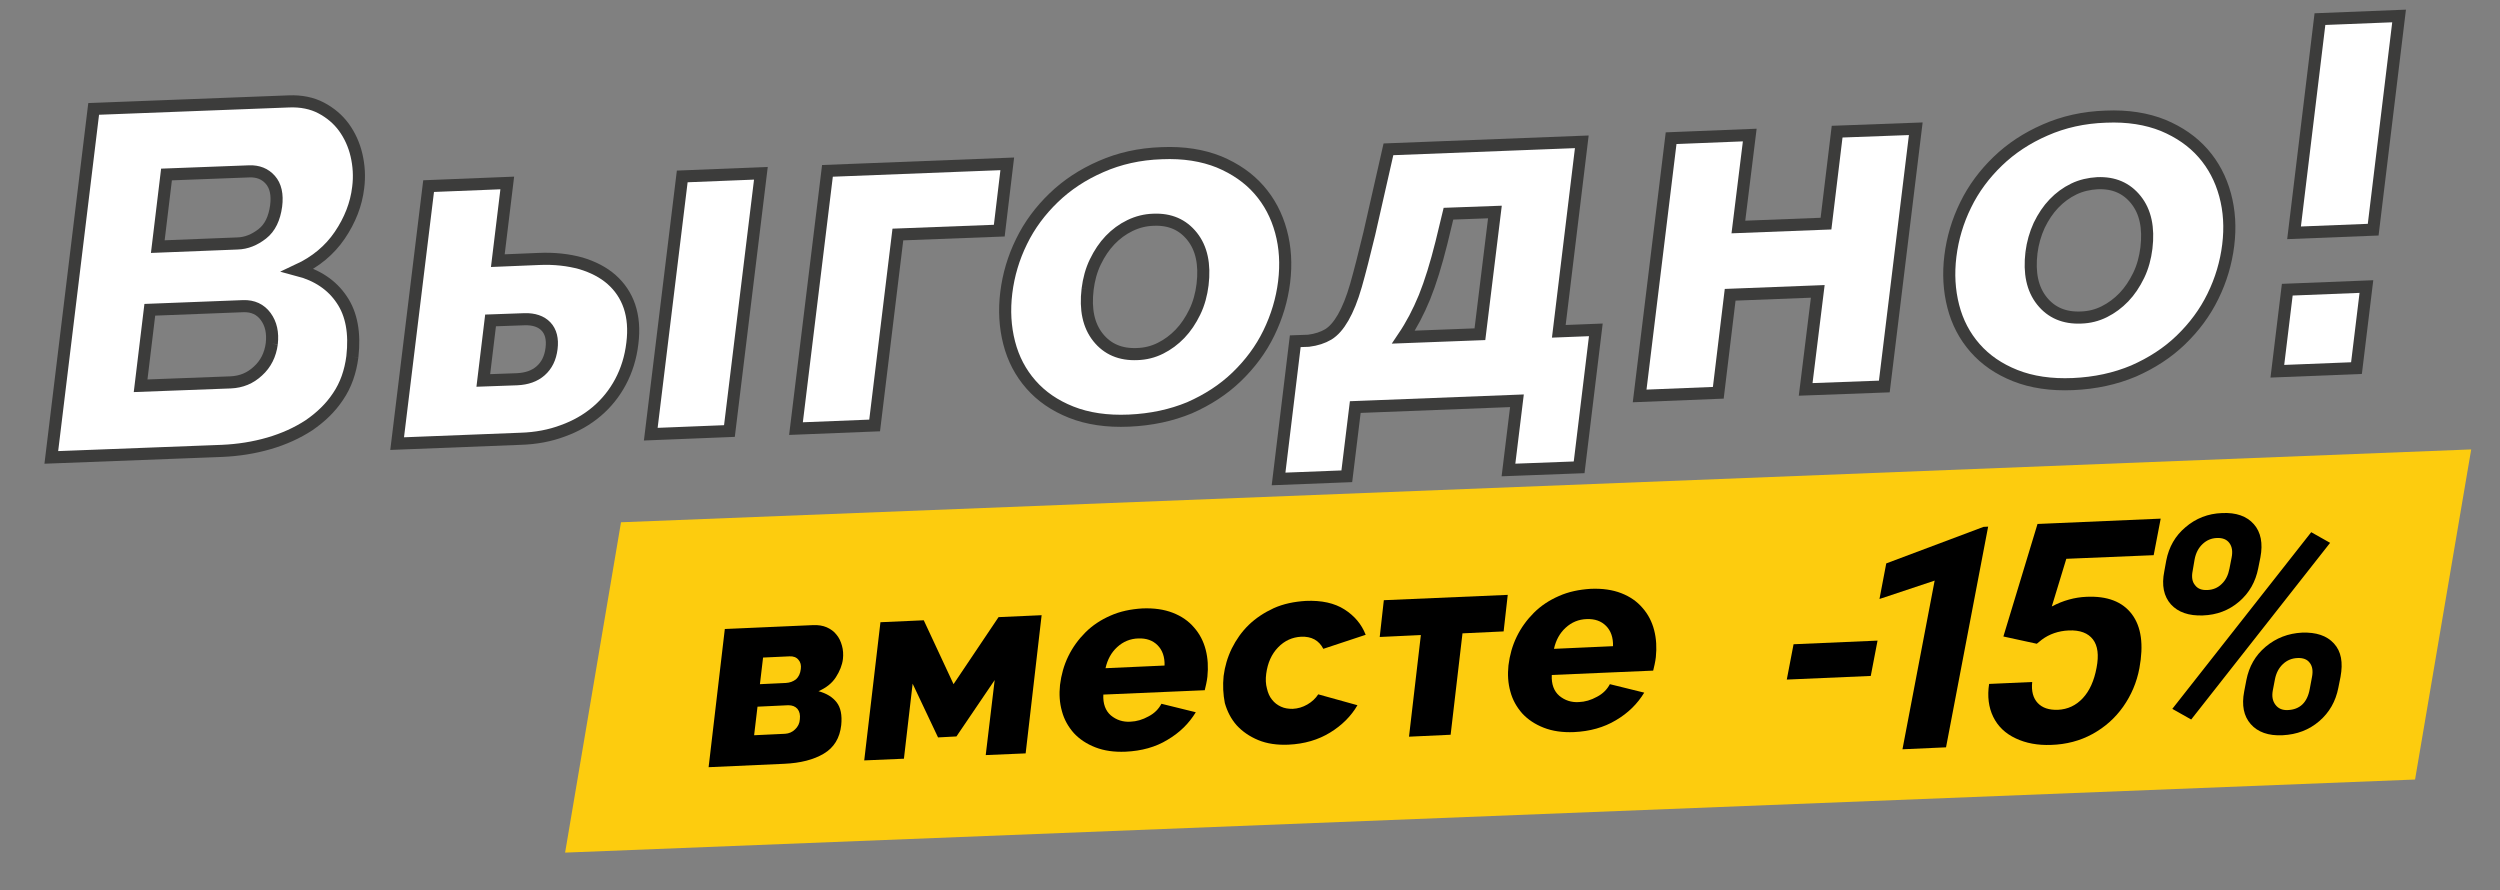 <?xml version="1.0" encoding="utf-8"?>
<!-- Generator: Adobe Illustrator 24.2.0, SVG Export Plug-In . SVG Version: 6.00 Build 0)  -->
<svg version="1.1" id="Слой_1" xmlns="http://www.w3.org/2000/svg" xmlns:xlink="http://www.w3.org/1999/xlink" x="0px" y="0px"
	 width="103.3px" height="36.78px" viewBox="0 0 103.3 36.78" style="enable-background:new 0 0 103.3 36.78;" xml:space="preserve"
	>
<rect x="0" y="0" width="103.3" height="36.78" fill="#808080" stroke="none"/>
<style type="text/css">
	.st0{fill:#E52628;}
	.st1{fill:#721515;}
	.st2{fill:#FFFFFF;}
	.st3{fill:#231F20;}
	.st4{fill:#FDCC0E;}
	.st5{fill:#FFED00;}
	.st6{fill:#FFFFFF;stroke:#3C3C3B;stroke-width:0.5;stroke-miterlimit:10;}
</style>
<polygon class="st4" points="99.79,32.21 23.35,35.23 25.66,21.58 102.11,18.57 "/>
<g>
	<g>
		<path class="st6" d="M6.88,7.21l-0.36,2.98l3.29-0.13c0.37-0.01,0.71-0.15,1.03-0.4c0.32-0.25,0.5-0.64,0.57-1.15
			c0.06-0.47-0.02-0.83-0.24-1.08c-0.22-0.25-0.51-0.36-0.86-0.35L6.88,7.21z M11.23,14.2c0.05-0.45-0.03-0.82-0.25-1.12
			c-0.22-0.3-0.53-0.44-0.92-0.43L6.19,12.8l-0.38,3.14l3.72-0.14c0.44-0.02,0.81-0.17,1.13-0.47
			C10.98,15.04,11.17,14.66,11.23,14.2 M14.56,14.74c-0.08,0.62-0.27,1.17-0.59,1.64c-0.31,0.47-0.72,0.86-1.2,1.19
			c-0.49,0.32-1.04,0.57-1.66,0.75c-0.62,0.18-1.26,0.28-1.93,0.31L2.12,18.9l1.75-14.4l8.07-0.31c0.5-0.02,0.95,0.07,1.33,0.27
			c0.38,0.2,0.7,0.47,0.94,0.8c0.24,0.33,0.42,0.72,0.52,1.15c0.1,0.43,0.13,0.88,0.07,1.34c-0.08,0.69-0.34,1.35-0.76,1.97
			c-0.42,0.62-1,1.1-1.73,1.44c0.8,0.21,1.41,0.62,1.81,1.22C14.53,12.98,14.67,13.77,14.56,14.74"/>
		<path class="st6" d="M28.19,7.29l3.25-0.13l-1.3,10.65l-3.25,0.13L28.19,7.29z M21.37,15.67c0.4-0.02,0.72-0.13,0.97-0.35
			c0.25-0.22,0.4-0.52,0.45-0.92c0.05-0.39-0.03-0.7-0.23-0.91c-0.2-0.21-0.5-0.31-0.88-0.3l-1.41,0.05l-0.3,2.48L21.37,15.67z
			 M17.71,7.69l3.25-0.13l-0.39,3.21l1.69-0.07c0.65-0.03,1.23,0.04,1.74,0.18c0.5,0.15,0.93,0.37,1.27,0.67
			c0.34,0.3,0.59,0.67,0.74,1.11c0.15,0.45,0.19,0.95,0.12,1.52c-0.07,0.6-0.24,1.13-0.49,1.6c-0.25,0.47-0.58,0.88-0.98,1.22
			c-0.4,0.34-0.87,0.61-1.4,0.8c-0.53,0.2-1.11,0.31-1.74,0.33l-5.11,0.2L17.71,7.69z"/>
		<polygon class="st6" points="41.29,9.53 37.1,9.69 36.14,17.58 32.89,17.71 34.19,7.06 41.62,6.77 		"/>
		<path class="st6" d="M44.94,11.95c-0.1,0.84,0.04,1.5,0.43,1.99c0.39,0.49,0.93,0.72,1.62,0.69c0.34-0.01,0.66-0.09,0.96-0.24
			c0.3-0.15,0.57-0.35,0.81-0.6c0.24-0.25,0.44-0.55,0.61-0.9c0.17-0.35,0.27-0.73,0.32-1.13c0.1-0.84-0.04-1.5-0.43-1.99
			c-0.39-0.49-0.92-0.72-1.6-0.69C47.32,9.09,47,9.17,46.69,9.32c-0.31,0.15-0.58,0.35-0.82,0.6c-0.24,0.25-0.44,0.55-0.61,0.9
			C45.09,11.17,44.99,11.55,44.94,11.95 M46.65,17.38c-0.91,0.04-1.71-0.08-2.39-0.35c-0.68-0.27-1.23-0.65-1.66-1.14
			c-0.43-0.49-0.73-1.06-0.9-1.72c-0.17-0.66-0.21-1.35-0.12-2.08c0.09-0.73,0.3-1.44,0.63-2.11c0.33-0.68,0.78-1.28,1.33-1.81
			c0.55-0.53,1.2-0.96,1.96-1.29c0.75-0.33,1.58-0.52,2.5-0.55c0.91-0.04,1.7,0.09,2.37,0.36c0.67,0.28,1.22,0.66,1.65,1.15
			c0.43,0.49,0.73,1.06,0.91,1.72c0.18,0.66,0.22,1.35,0.13,2.09c-0.09,0.73-0.3,1.43-0.63,2.11c-0.33,0.68-0.78,1.28-1.33,1.81
			c-0.55,0.53-1.2,0.95-1.95,1.28C48.4,17.16,47.57,17.34,46.65,17.38"/>
		<path class="st6" d="M61.15,13.81l0.62-5.05l-1.92,0.07l-0.29,1.2c-0.22,0.88-0.45,1.63-0.7,2.25c-0.25,0.61-0.54,1.16-0.87,1.65
			L61.15,13.81z M53.52,14.1l0.55-0.02c0.32-0.04,0.59-0.13,0.81-0.26c0.23-0.14,0.43-0.37,0.62-0.7c0.19-0.33,0.37-0.77,0.53-1.33
			c0.16-0.56,0.34-1.27,0.55-2.14l0.79-3.48l7.99-0.31l-0.95,7.83l1.53-0.06l-0.69,5.68l-2.92,0.11l0.35-2.86l-6.68,0.26l-0.35,2.86
			l-2.82,0.11L53.52,14.1z"/>
		<polygon class="st6" points="71.83,9.38 75.45,9.24 75.91,5.44 79.16,5.32 77.86,15.97 74.61,16.09 75.11,12.04 71.49,12.18 
			71,16.23 67.75,16.36 69.05,5.71 72.3,5.58 		"/>
		<path class="st6" d="M83.94,10.44c-0.1,0.84,0.04,1.5,0.43,1.99c0.39,0.49,0.93,0.72,1.62,0.69c0.34-0.01,0.66-0.09,0.96-0.24
			c0.3-0.15,0.57-0.35,0.81-0.6c0.24-0.25,0.44-0.55,0.61-0.9c0.17-0.35,0.27-0.73,0.32-1.13c0.1-0.84-0.04-1.5-0.43-1.99
			c-0.39-0.49-0.92-0.72-1.6-0.69C86.33,7.59,86,7.66,85.69,7.81c-0.31,0.15-0.58,0.35-0.82,0.6c-0.24,0.25-0.44,0.55-0.61,0.9
			C84.1,9.66,83.99,10.04,83.94,10.44 M85.66,15.87c-0.91,0.04-1.71-0.08-2.39-0.35c-0.68-0.27-1.23-0.65-1.66-1.14
			c-0.43-0.49-0.73-1.06-0.9-1.72c-0.17-0.66-0.21-1.35-0.12-2.08c0.09-0.73,0.3-1.44,0.63-2.11c0.33-0.68,0.78-1.28,1.33-1.81
			c0.55-0.53,1.2-0.96,1.96-1.29c0.75-0.33,1.58-0.52,2.5-0.55c0.91-0.04,1.7,0.09,2.37,0.36c0.67,0.28,1.22,0.66,1.65,1.15
			c0.43,0.49,0.73,1.06,0.91,1.72c0.18,0.66,0.22,1.35,0.13,2.08c-0.09,0.73-0.3,1.44-0.63,2.11c-0.33,0.68-0.78,1.28-1.33,1.81
			c-0.55,0.53-1.2,0.95-1.95,1.28C87.4,15.65,86.57,15.83,85.66,15.87"/>
		<path class="st6" d="M94.79,9.62l1.07-8.83l3.27-0.13l-1.07,8.83L94.79,9.62z M94.1,15.34l0.41-3.37l3.27-0.13l-0.41,3.37
			L94.1,15.34z"/>
	</g>
</g>
<g>
	<path d="M32.47,28.22c0.17-0.01,0.3-0.06,0.42-0.15c0.11-0.1,0.18-0.24,0.2-0.43c0.02-0.15-0.01-0.28-0.1-0.38
		c-0.08-0.1-0.21-0.15-0.37-0.14l-1.09,0.05l-0.13,1.1L32.47,28.22z M32.44,30.32c0.16-0.01,0.3-0.07,0.41-0.18
		c0.12-0.11,0.19-0.25,0.2-0.42c0.02-0.18-0.01-0.32-0.1-0.43c-0.09-0.1-0.21-0.15-0.38-0.15L31.3,29.2l-0.14,1.18L32.44,30.32z
		 M33.59,25.83c0.22-0.01,0.41,0.02,0.57,0.09c0.16,0.07,0.3,0.17,0.4,0.3c0.11,0.13,0.18,0.28,0.23,0.46
		c0.05,0.17,0.06,0.36,0.04,0.55c-0.03,0.25-0.13,0.5-0.29,0.75c-0.16,0.25-0.4,0.44-0.72,0.58c0.33,0.09,0.58,0.24,0.75,0.46
		c0.17,0.22,0.23,0.53,0.19,0.94c-0.06,0.54-0.3,0.93-0.72,1.18c-0.42,0.25-0.96,0.39-1.64,0.42l-3.12,0.14l0.67-5.71L33.59,25.83z"
		/>
	<polygon points="39.4,28.27 41.26,25.5 43.04,25.42 42.38,31.13 40.73,31.2 41.1,28.1 39.52,30.43 38.76,30.47 37.71,28.25 
		37.35,31.35 35.71,31.42 36.38,25.71 38.17,25.63 	"/>
	<path d="M48.12,27.5c0.01-0.36-0.09-0.64-0.29-0.84c-0.2-0.2-0.46-0.29-0.79-0.28c-0.34,0.01-0.63,0.13-0.88,0.36
		c-0.24,0.22-0.4,0.51-0.48,0.87L48.12,27.5z M46.51,31.06c-0.48,0.02-0.89-0.04-1.25-0.18c-0.36-0.14-0.66-0.34-0.89-0.59
		c-0.23-0.26-0.4-0.56-0.49-0.9c-0.1-0.35-0.12-0.71-0.08-1.09c0.05-0.41,0.16-0.81,0.34-1.18c0.18-0.37,0.42-0.7,0.71-0.99
		c0.29-0.29,0.64-0.52,1.03-0.69c0.4-0.18,0.84-0.27,1.32-0.3c0.48-0.02,0.9,0.04,1.26,0.18c0.36,0.14,0.65,0.34,0.88,0.61
		c0.23,0.26,0.39,0.57,0.48,0.92c0.09,0.35,0.11,0.72,0.07,1.11c-0.01,0.1-0.03,0.2-0.05,0.3c-0.02,0.1-0.04,0.18-0.06,0.26
		l-4.19,0.18c-0.02,0.38,0.09,0.67,0.31,0.86c0.23,0.19,0.5,0.28,0.81,0.26c0.25-0.01,0.5-0.08,0.75-0.22
		c0.25-0.13,0.42-0.31,0.53-0.52l1.42,0.35c-0.28,0.46-0.66,0.84-1.17,1.14C47.75,30.87,47.17,31.03,46.51,31.06"/>
	<path d="M50.56,27.93c0.05-0.39,0.16-0.77,0.34-1.14c0.18-0.36,0.41-0.69,0.7-0.97c0.29-0.28,0.64-0.51,1.03-0.69
		c0.4-0.18,0.84-0.27,1.32-0.3c0.66-0.03,1.19,0.09,1.6,0.35c0.41,0.26,0.71,0.61,0.88,1.05l-1.75,0.58
		c-0.18-0.35-0.49-0.52-0.92-0.5c-0.36,0.02-0.68,0.16-0.95,0.44c-0.27,0.28-0.43,0.64-0.49,1.09c-0.03,0.22-0.02,0.43,0.03,0.61
		c0.04,0.18,0.11,0.34,0.21,0.46c0.1,0.13,0.22,0.22,0.37,0.29c0.15,0.07,0.31,0.09,0.48,0.09c0.22-0.01,0.42-0.07,0.61-0.18
		c0.19-0.11,0.34-0.25,0.45-0.42l1.62,0.45c-0.26,0.45-0.64,0.83-1.13,1.13c-0.49,0.3-1.06,0.47-1.72,0.5
		c-0.47,0.02-0.89-0.04-1.25-0.19c-0.36-0.15-0.65-0.35-0.89-0.61c-0.23-0.26-0.39-0.57-0.49-0.92
		C50.54,28.69,50.52,28.32,50.56,27.93"/>
	<polygon points="59.94,30.36 58.22,30.44 58.71,26.24 57.01,26.32 57.18,24.8 62.3,24.58 62.13,26.09 60.43,26.17 	"/>
	<path d="M66.65,26.7c0.01-0.36-0.09-0.64-0.29-0.84c-0.2-0.2-0.46-0.29-0.79-0.28c-0.34,0.01-0.63,0.13-0.88,0.36
		c-0.24,0.22-0.4,0.51-0.48,0.87L66.65,26.7z M65.04,30.25c-0.48,0.02-0.89-0.04-1.25-0.18c-0.36-0.14-0.66-0.34-0.89-0.59
		c-0.23-0.26-0.4-0.56-0.49-0.9c-0.1-0.35-0.12-0.71-0.08-1.09c0.05-0.41,0.16-0.81,0.34-1.18c0.18-0.37,0.42-0.7,0.71-0.99
		c0.29-0.29,0.64-0.52,1.03-0.69c0.4-0.18,0.84-0.27,1.32-0.3c0.48-0.02,0.9,0.04,1.26,0.18c0.36,0.14,0.65,0.34,0.88,0.61
		c0.23,0.26,0.39,0.57,0.48,0.92c0.09,0.35,0.11,0.72,0.07,1.11c-0.01,0.1-0.03,0.2-0.05,0.3c-0.02,0.1-0.04,0.18-0.06,0.26
		l-4.19,0.18c-0.02,0.38,0.09,0.67,0.31,0.86c0.23,0.19,0.5,0.28,0.81,0.26c0.25-0.01,0.5-0.08,0.75-0.22
		c0.25-0.13,0.42-0.31,0.53-0.52l1.42,0.35c-0.28,0.46-0.66,0.84-1.17,1.14C66.27,30.06,65.69,30.22,65.04,30.25"/>
</g>
<g>
	<path d="M77.3,27.93l-3.47,0.15l0.28-1.46l3.47-0.15L77.3,27.93z"/>
	<path d="M80.41,30.88l-1.8,0.08l1.33-6.97l-2.28,0.76l0.28-1.47l4.02-1.51l0.19-0.01L80.41,30.88z"/>
	<path d="M82.78,26.3l1.41-4.65l5.09-0.22l-0.29,1.51l-3.61,0.15l-0.6,1.97c0.47-0.25,0.95-0.38,1.43-0.4
		c0.86-0.04,1.49,0.2,1.88,0.72c0.39,0.52,0.49,1.26,0.31,2.23c-0.11,0.59-0.34,1.12-0.67,1.59c-0.34,0.48-0.76,0.85-1.27,1.13
		c-0.51,0.28-1.08,0.43-1.71,0.45c-0.55,0.02-1.04-0.07-1.46-0.27c-0.43-0.2-0.74-0.5-0.93-0.89c-0.19-0.39-0.25-0.85-0.17-1.36
		l1.78-0.08c-0.04,0.38,0.04,0.67,0.23,0.87c0.19,0.2,0.46,0.29,0.83,0.28c0.41-0.02,0.75-0.18,1.03-0.48s0.47-0.72,0.57-1.26
		c0.1-0.52,0.05-0.91-0.15-1.17c-0.2-0.26-0.53-0.39-1-0.37c-0.43,0.02-0.8,0.15-1.11,0.38l-0.21,0.17L82.78,26.3z"/>
	<path d="M89.51,23.16c0.11-0.56,0.37-1.02,0.8-1.38c0.42-0.36,0.93-0.56,1.5-0.58c0.59-0.03,1.03,0.13,1.32,0.46
		c0.29,0.33,0.38,0.79,0.27,1.37l-0.09,0.45c-0.11,0.56-0.37,1.02-0.79,1.38c-0.42,0.36-0.92,0.55-1.5,0.57
		c-0.58,0.02-1.02-0.13-1.32-0.46c-0.29-0.33-0.39-0.78-0.27-1.37L89.51,23.16z M90.54,29.73l-0.78-0.44l5.74-7.3l0.78,0.44
		L90.54,29.73z M90.6,23.59c-0.05,0.25-0.02,0.45,0.1,0.59c0.11,0.15,0.28,0.21,0.51,0.2c0.23-0.01,0.43-0.09,0.59-0.25
		c0.17-0.16,0.27-0.37,0.32-0.63l0.09-0.46c0.05-0.25,0.02-0.45-0.09-0.6c-0.11-0.15-0.28-0.22-0.52-0.21
		c-0.23,0.01-0.42,0.09-0.59,0.25c-0.17,0.16-0.28,0.37-0.33,0.64L90.6,23.59z M92.82,28.1c0.11-0.56,0.37-1.02,0.8-1.38
		c0.43-0.36,0.93-0.55,1.5-0.58c0.58-0.02,1.02,0.12,1.32,0.45s0.38,0.78,0.27,1.38l-0.09,0.45c-0.11,0.56-0.37,1.02-0.79,1.38
		c-0.42,0.36-0.92,0.55-1.51,0.58c-0.59,0.03-1.03-0.13-1.32-0.46c-0.29-0.33-0.38-0.78-0.27-1.35L92.82,28.1z M93.91,28.54
		c-0.04,0.23-0.01,0.42,0.11,0.58c0.12,0.16,0.29,0.23,0.51,0.22c0.5-0.02,0.81-0.31,0.91-0.88l0.09-0.48
		c0.05-0.25,0.02-0.45-0.09-0.59c-0.11-0.15-0.28-0.21-0.51-0.2c-0.23,0.01-0.43,0.09-0.6,0.25c-0.17,0.16-0.28,0.37-0.33,0.63
		L93.91,28.54z"/>
</g>
</svg>
